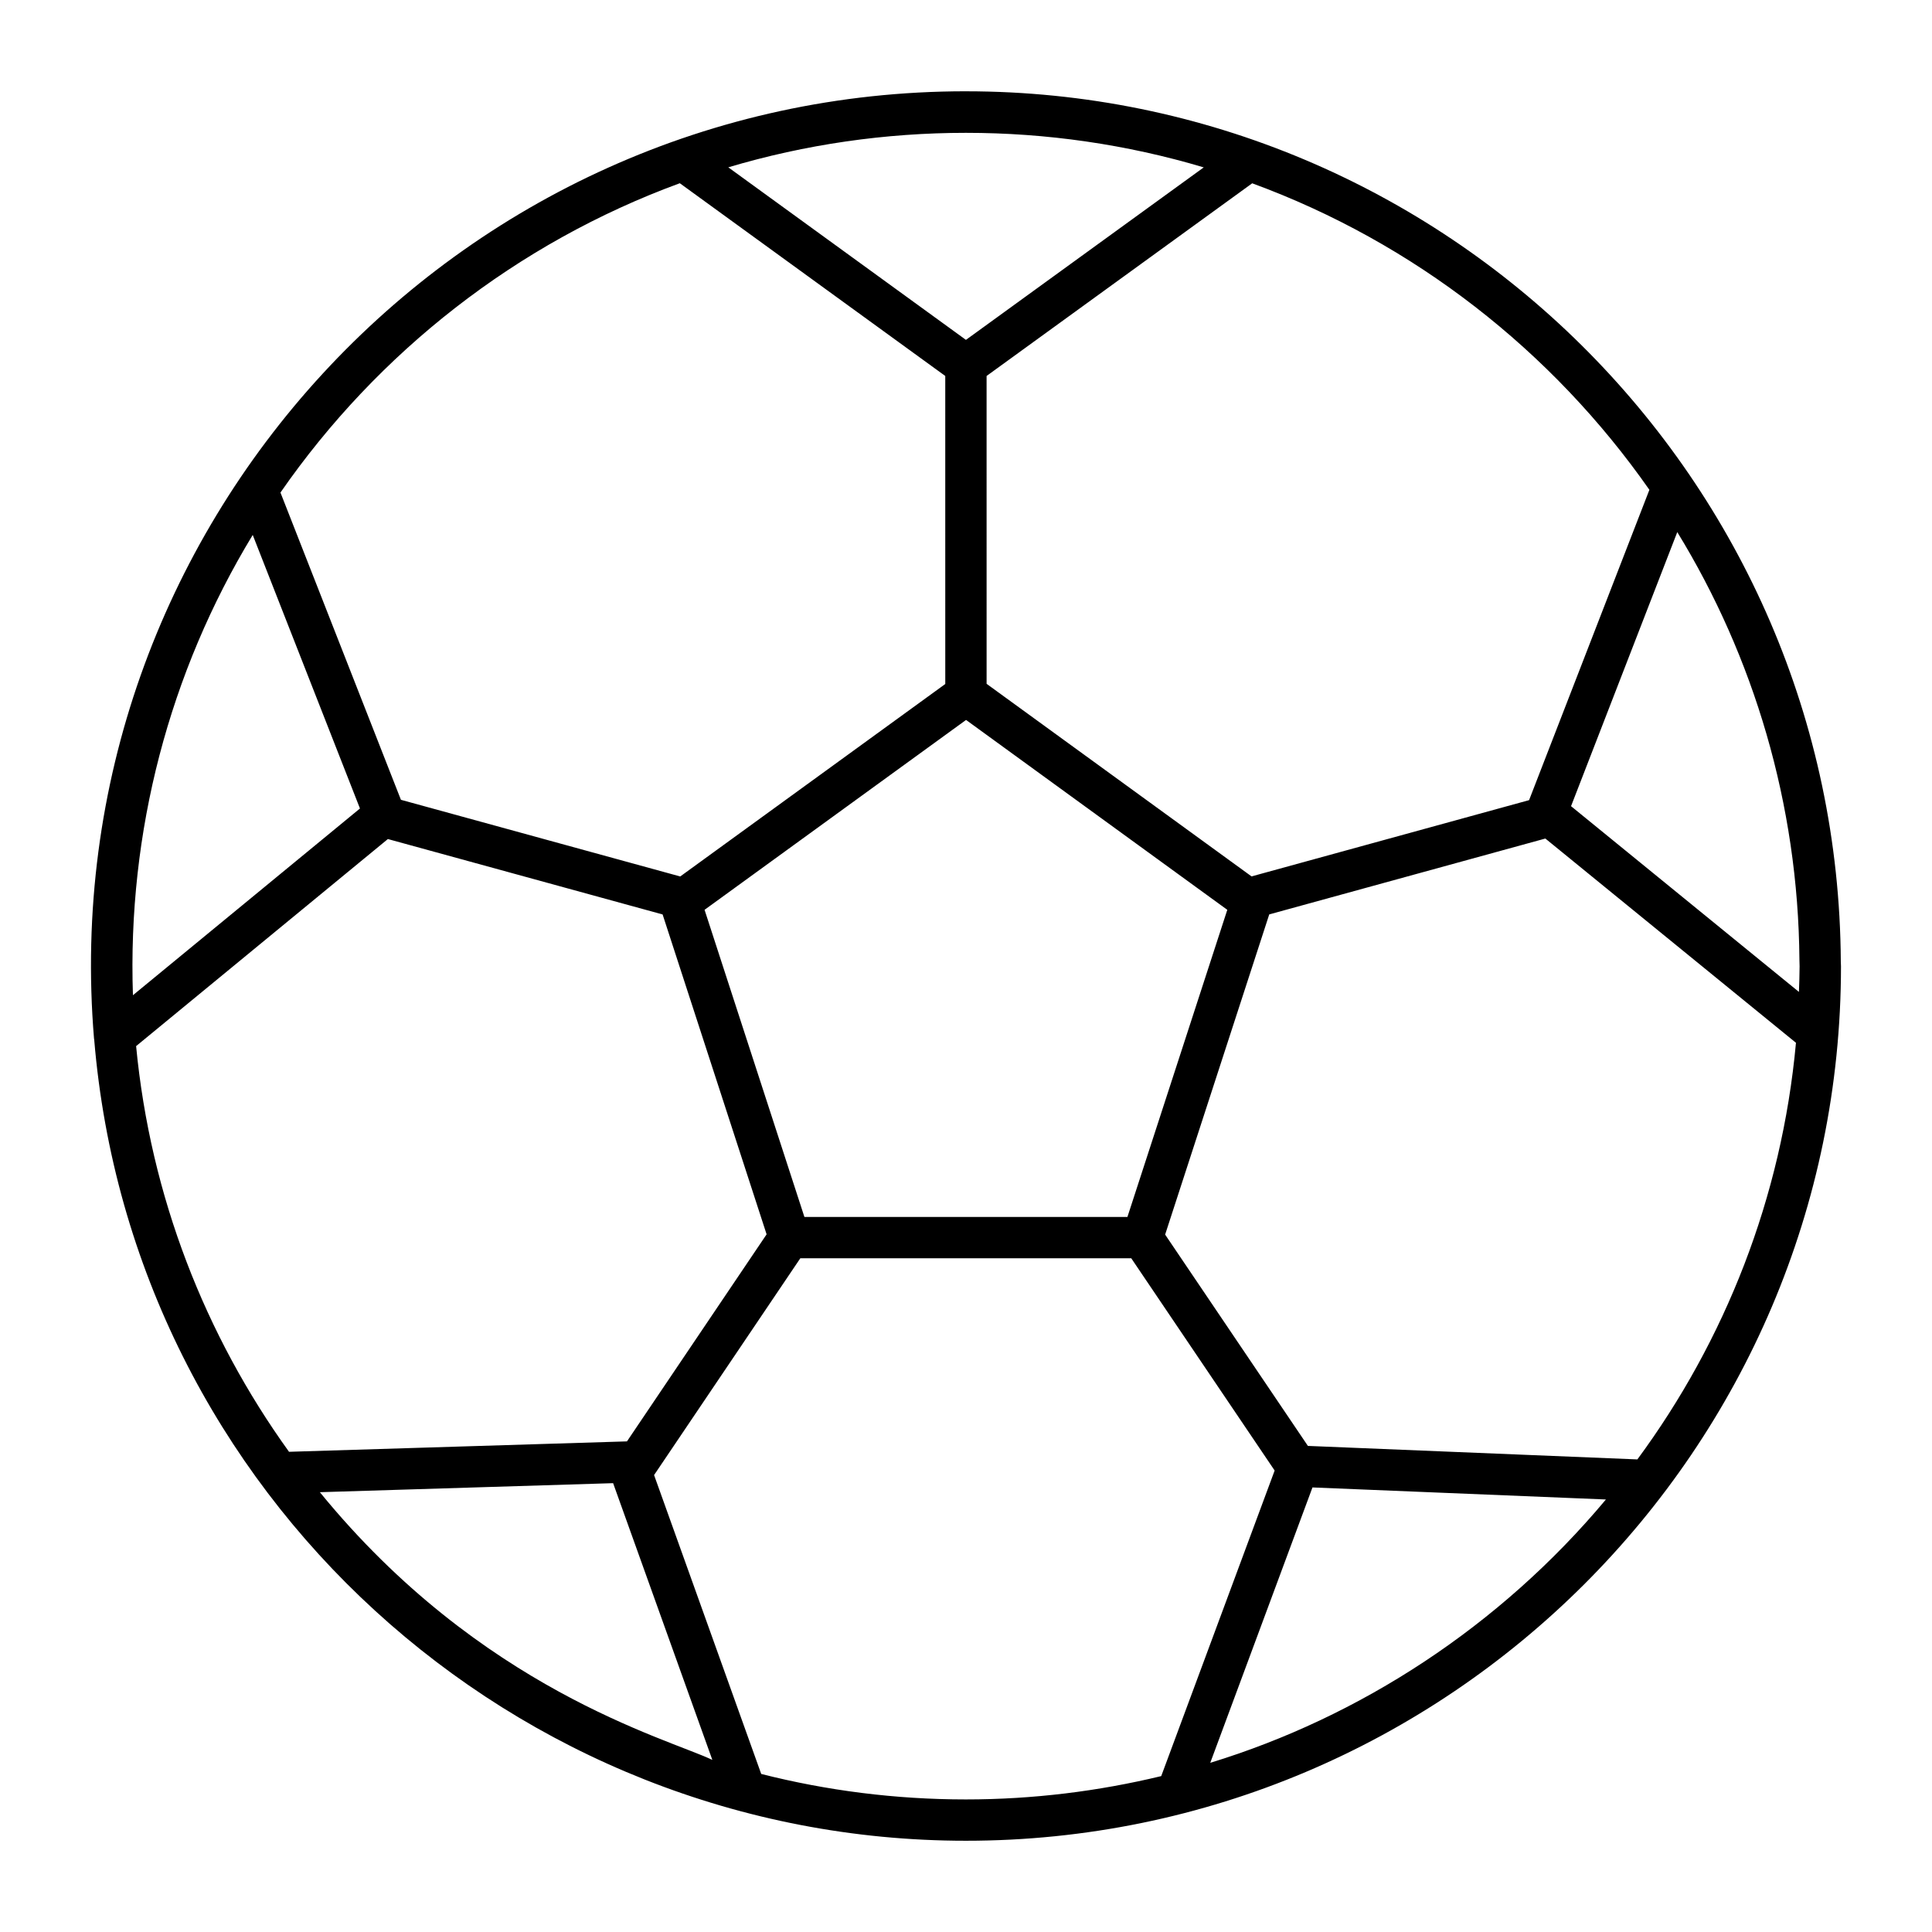 <?xml version="1.0" encoding="UTF-8"?>
<!-- Uploaded to: ICON Repo, www.iconrepo.com, Generator: ICON Repo Mixer Tools -->
<svg fill="#000000" width="800px" height="800px" version="1.1" viewBox="144 144 512 512" xmlns="http://www.w3.org/2000/svg">
 <path d="m399.98 168.19c-135.36 0-242.29 115.98-231.06 251.09 0.004 0.059 0.031 0.109 0.039 0.168 10.039 120.6 111.47 212.37 231.02 212.37 127.58 0 231.9-103.82 231.9-231.75 0-0.422-0.043-0.84-0.047-1.262-0.699-127.87-105.08-230.61-231.86-230.61zm177.94 362.57-87.312-3.578-37.836-56.004 27.59-84.852 73.172-20.105 66.414 54.129c-3.758 41.07-18.805 78.914-42.027 110.41zm-113.19 80.406 27.09-72.98 77.766 3.191c-28.176 33.699-65.285 57.684-104.86 69.789zm-235.96-71.719 77.711-2.394 26.297 73.336c-12.359-5.844-61.406-18.73-104.01-70.941zm81.379-13.461c-0.008 0-0.02-0.004-0.027-0.004l-89.527 2.758c-22.23-30.863-36.711-67.641-40.523-107.51l66.719-54.875 72.809 19.984 27.559 84.773zm-99.172-240.22 28.418 72.492-60.164 49.484c-1.488-43.312 9.672-85.629 31.746-121.98zm146.2 180.74-26.461-81.395 69.301-50.32 69.23 50.32-26.469 81.395zm105.83-278.15-63.023 45.715-62.98-45.73c40.887-12.184 85.074-12.191 126 0.016zm157.86 210.02c0.004 0.574 0.043 1.137 0.043 1.711 0 2.273-0.102 4.523-0.172 6.781l-60.395-49.223 28.152-72.633c20.234 33.02 32.062 72.098 32.371 113.36zm-39.762-124.57-31.883 82.242-73.547 20.207-70.215-51.035-0.004-81.586 70.391-51.059c42.867 15.723 79.504 44.406 105.26 81.23zm-256.95-81.25 70.348 51.078 0.004 81.633-70.242 51.004-74.016-20.316-31.926-81.426c25.789-37.195 62.66-66.152 105.83-81.973zm21.578 421.56-28.395-79.211 38.75-57.445h87.711l37.996 56.246-30.059 80.98c-16.617 4.004-33.938 6.18-51.762 6.18-18.711 0.004-36.879-2.352-54.242-6.75z"/>
</svg>